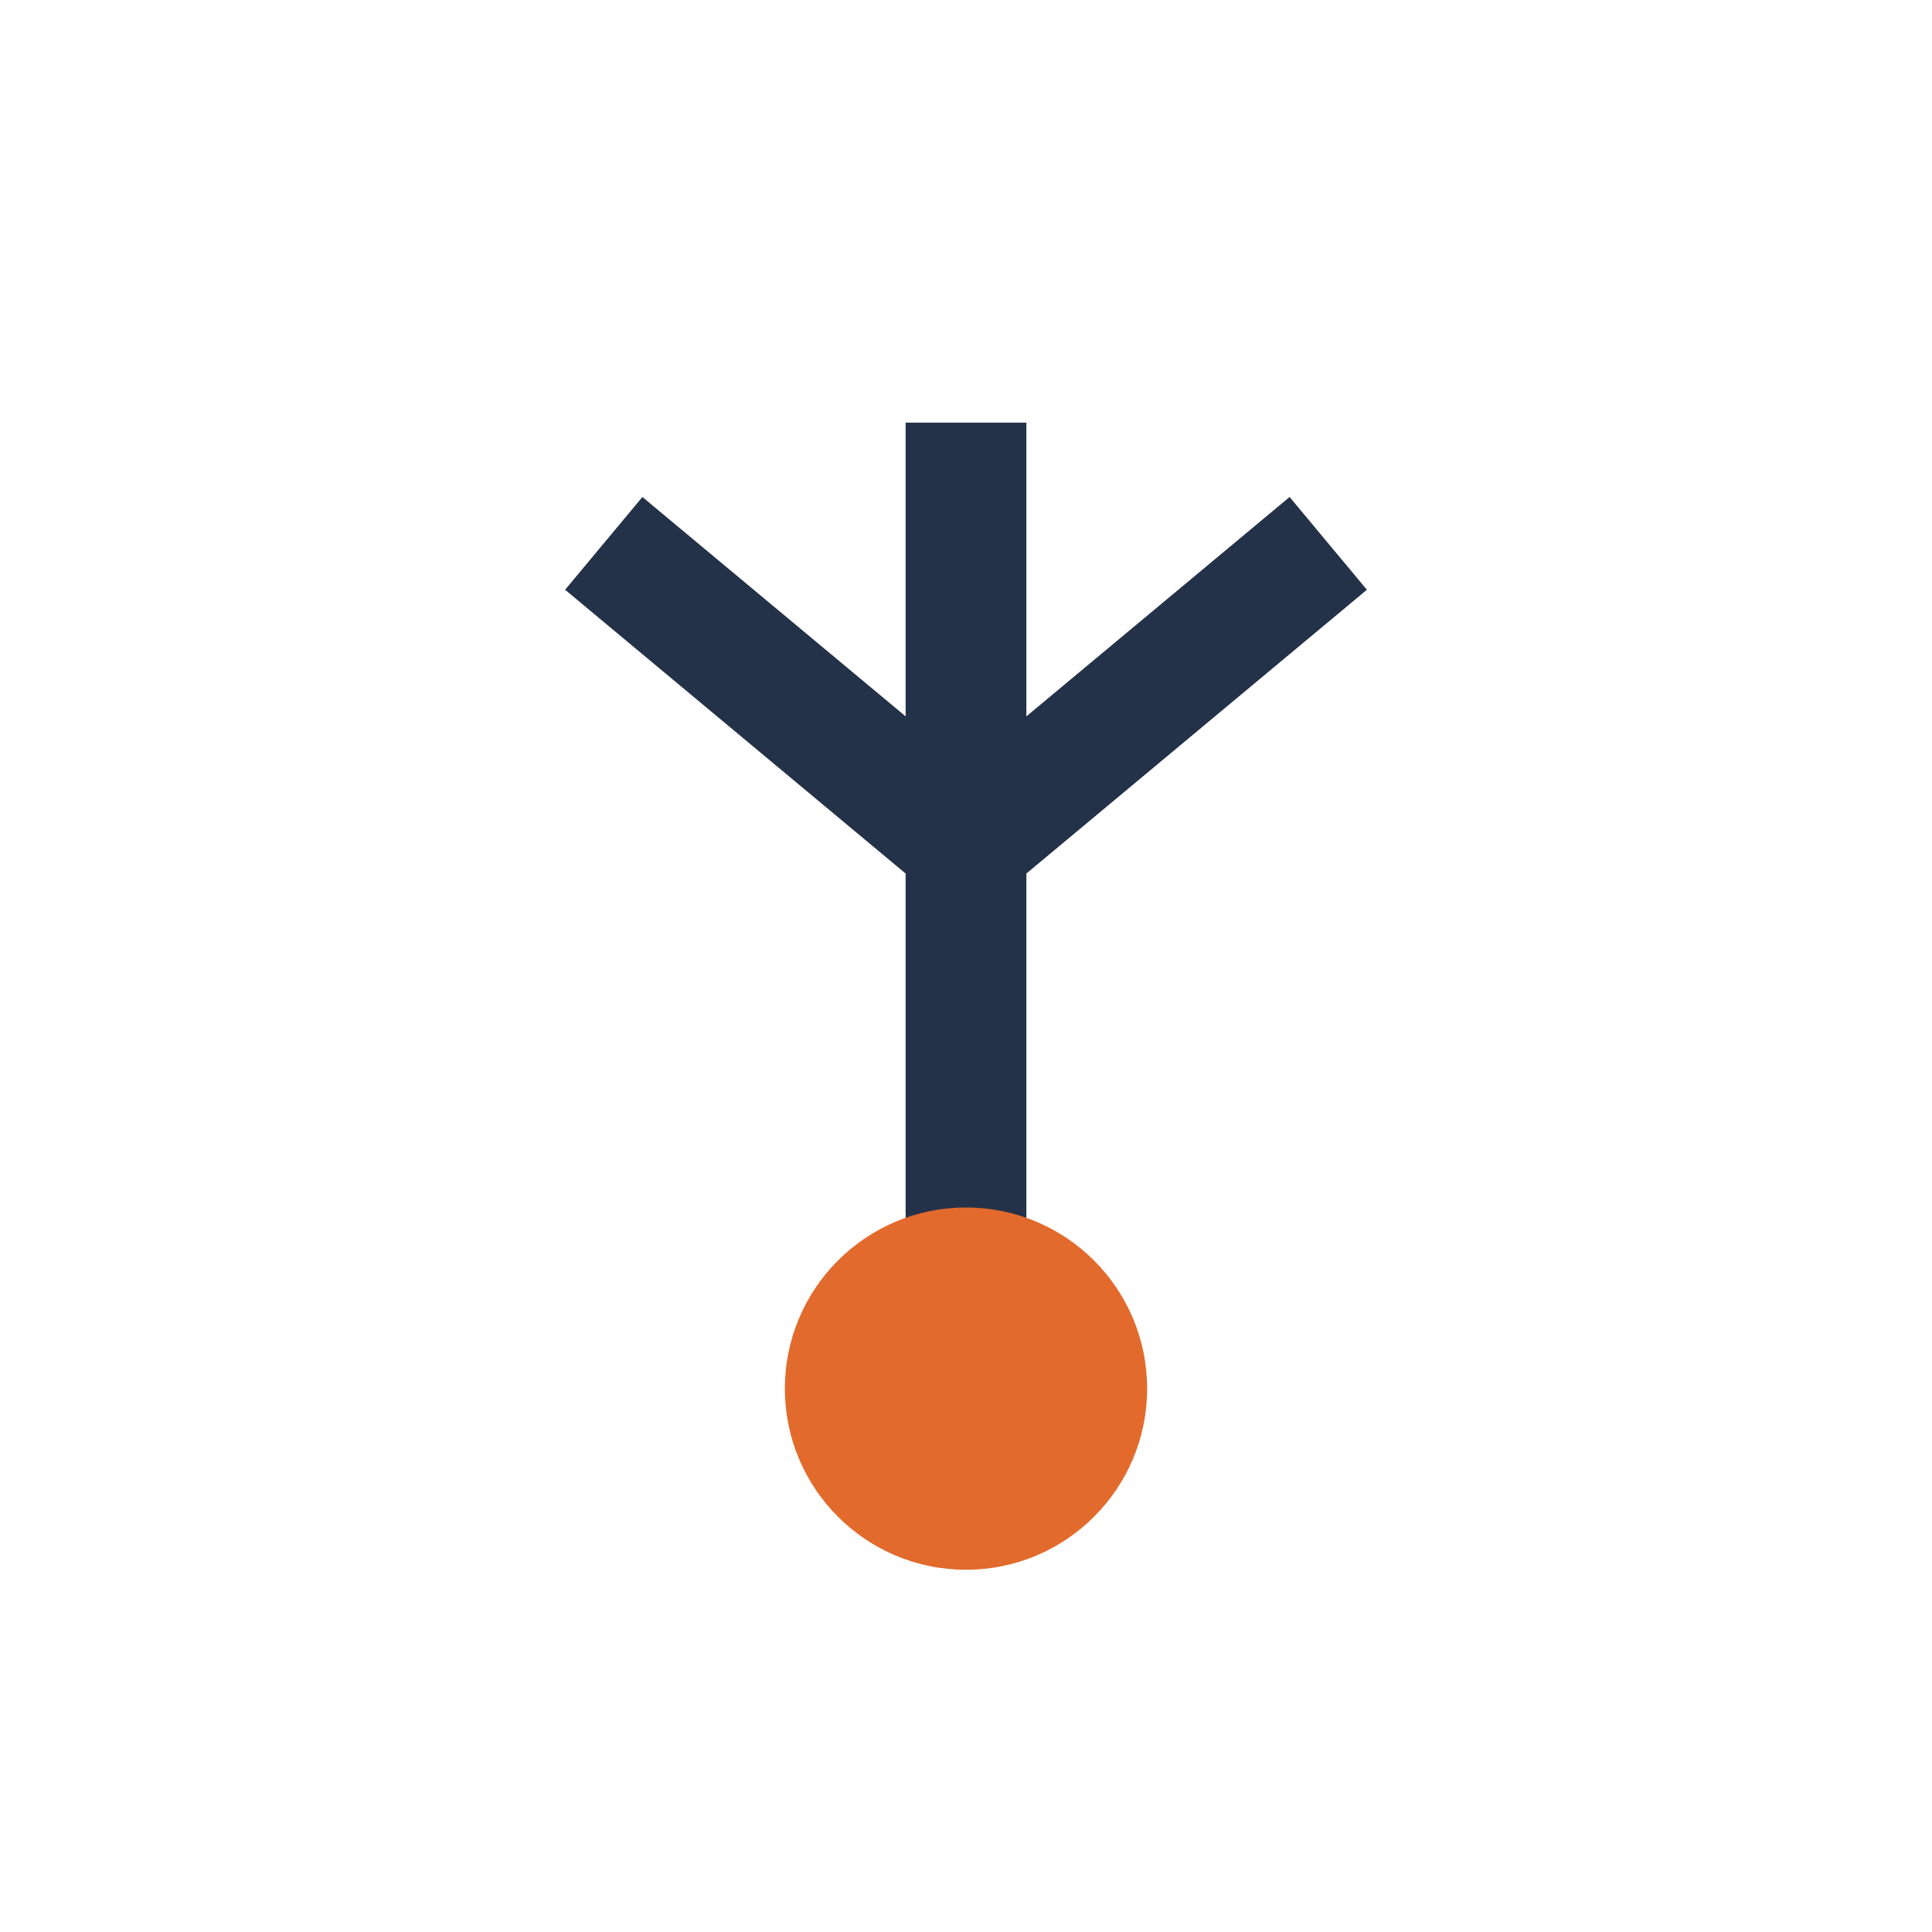 <?xml version="1.0" encoding="UTF-8"?>
<svg xmlns="http://www.w3.org/2000/svg" width="32" height="32" viewBox="0 0 32 32"><path d="M16 7v18M16 14l6-5M16 14l-6-5" stroke="#243249" stroke-width="2"/><circle cx="16" cy="23" r="3" fill="#E26A2C"/></svg>
